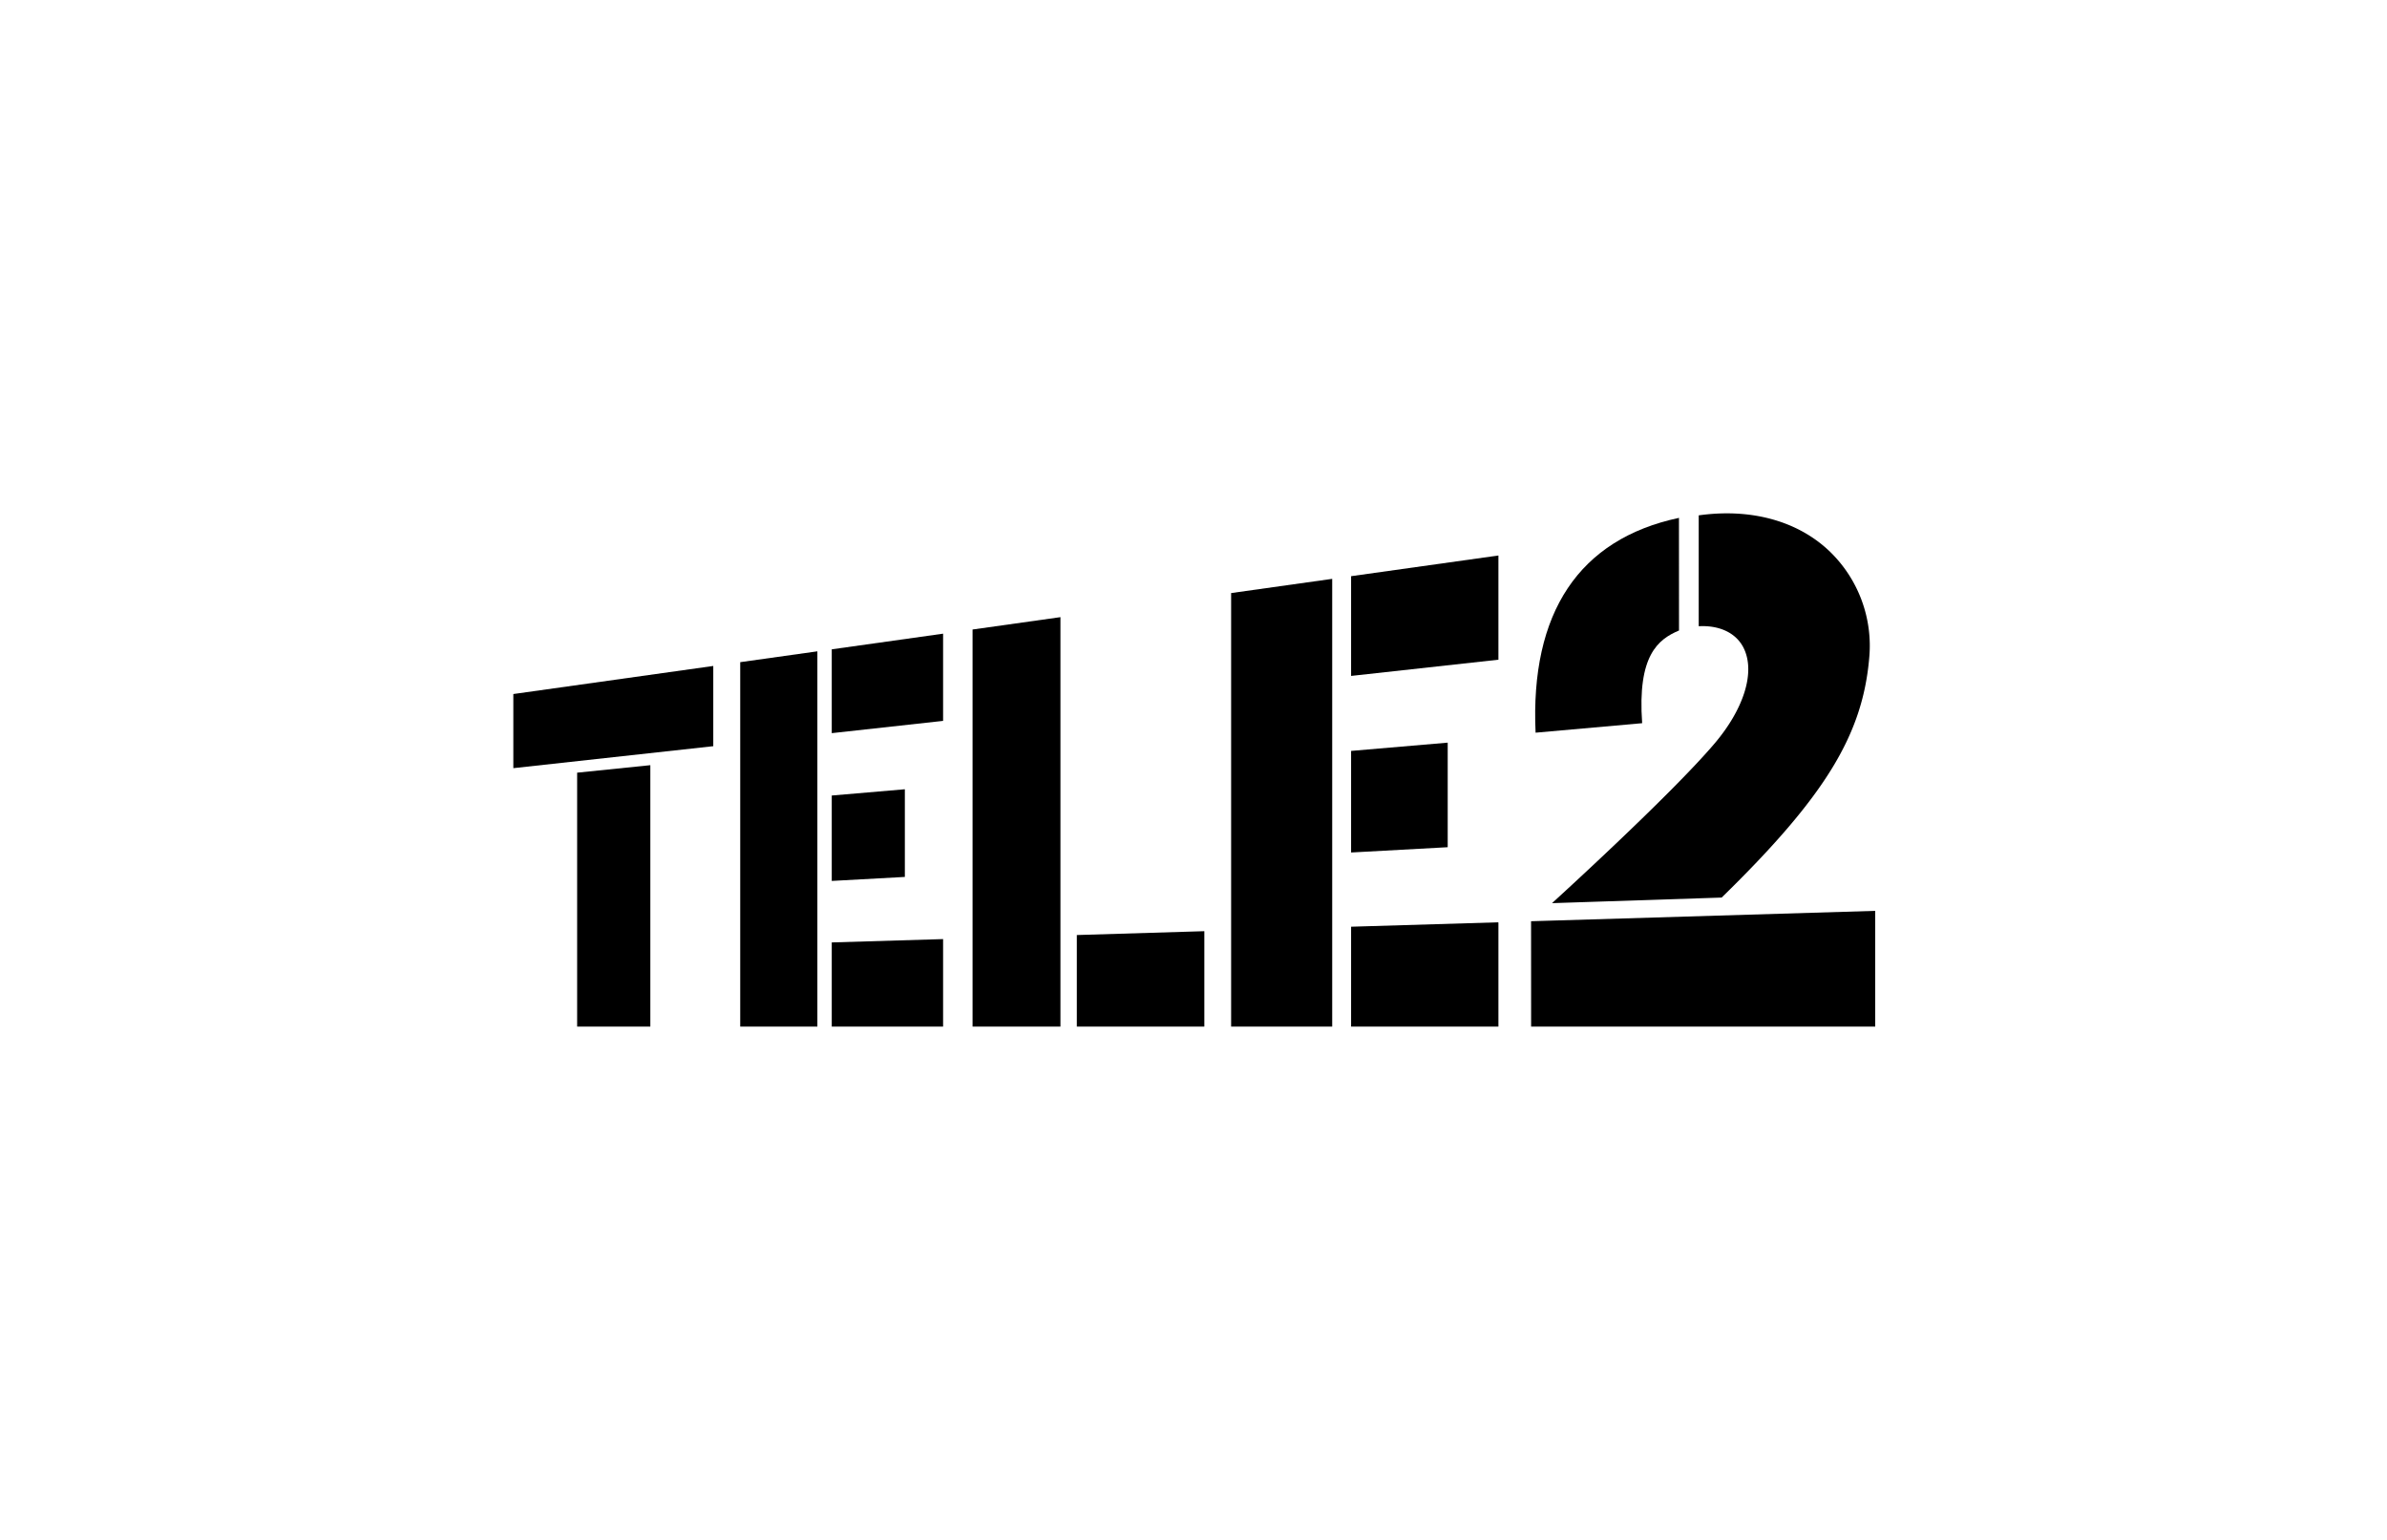 <svg xmlns="http://www.w3.org/2000/svg" viewBox="0 0 465 300"><defs><style>.cls-1{fill:none;}</style></defs><title>Asset 5</title><g id="Layer_2" data-name="Layer 2"><g id="Layer_1-2" data-name="Layer 1"><rect class="cls-1" width="465" height="300"/><polygon points="100 135.21 100 149.65 138.95 145.37 138.95 129.74 100 135.21"/><polygon points="112.43 150.53 112.43 200 126.69 200 126.69 149.07 112.43 150.53"/><polygon points="144.2 129 144.2 200 159.23 200 159.23 126.89 144.2 129"/><polygon points="162.03 126.5 162.03 142.83 183.72 140.44 183.72 123.45 162.03 126.5"/><polygon points="162.03 154.98 162.03 171.62 176.27 170.84 176.27 153.76 162.03 154.98"/><polygon points="162.03 183.6 162.03 200 183.72 200 183.72 182.95 162.03 183.6"/><polygon points="239.83 115.54 239.83 200 259.52 200 259.52 112.77 239.83 115.54"/><polygon points="263.2 112.25 263.2 131.68 291.9 128.52 291.9 108.22 263.2 112.25"/><polygon points="263.2 146.29 263.2 166.08 282.02 165.05 282.02 144.68 263.2 146.29"/><polygon points="263.2 180.54 263.2 200 291.9 200 291.9 179.68 263.2 180.54"/><polygon points="189.46 122.64 189.46 200 206.58 200 206.58 120.23 189.46 122.64"/><polygon points="209.77 182.16 209.77 200 234.61 200 234.61 181.41 209.77 182.16"/><path d="M356.26,107.26C350,101.38,340.9,99,330.92,100.4V122c4-.22,7.32,1.28,8.78,4.3,2.3,4.76-.07,11.91-5.68,18.53-8.66,10.21-31.68,31.12-31.68,31.12l33.05-1.09c20.19-19.72,27.44-31.7,28.74-46.64A25.53,25.53,0,0,0,356.26,107.26Z"/><polygon points="298.26 179.47 298.27 200 365.3 200 365.3 177.45 298.26 179.47"/><path d="M327.07,100.89c-19.47,4.14-29,18.47-27.93,41.85l20.76-1.85c-.95-13.2,3.09-16.33,7.18-18.06Z"/></g></g></svg>